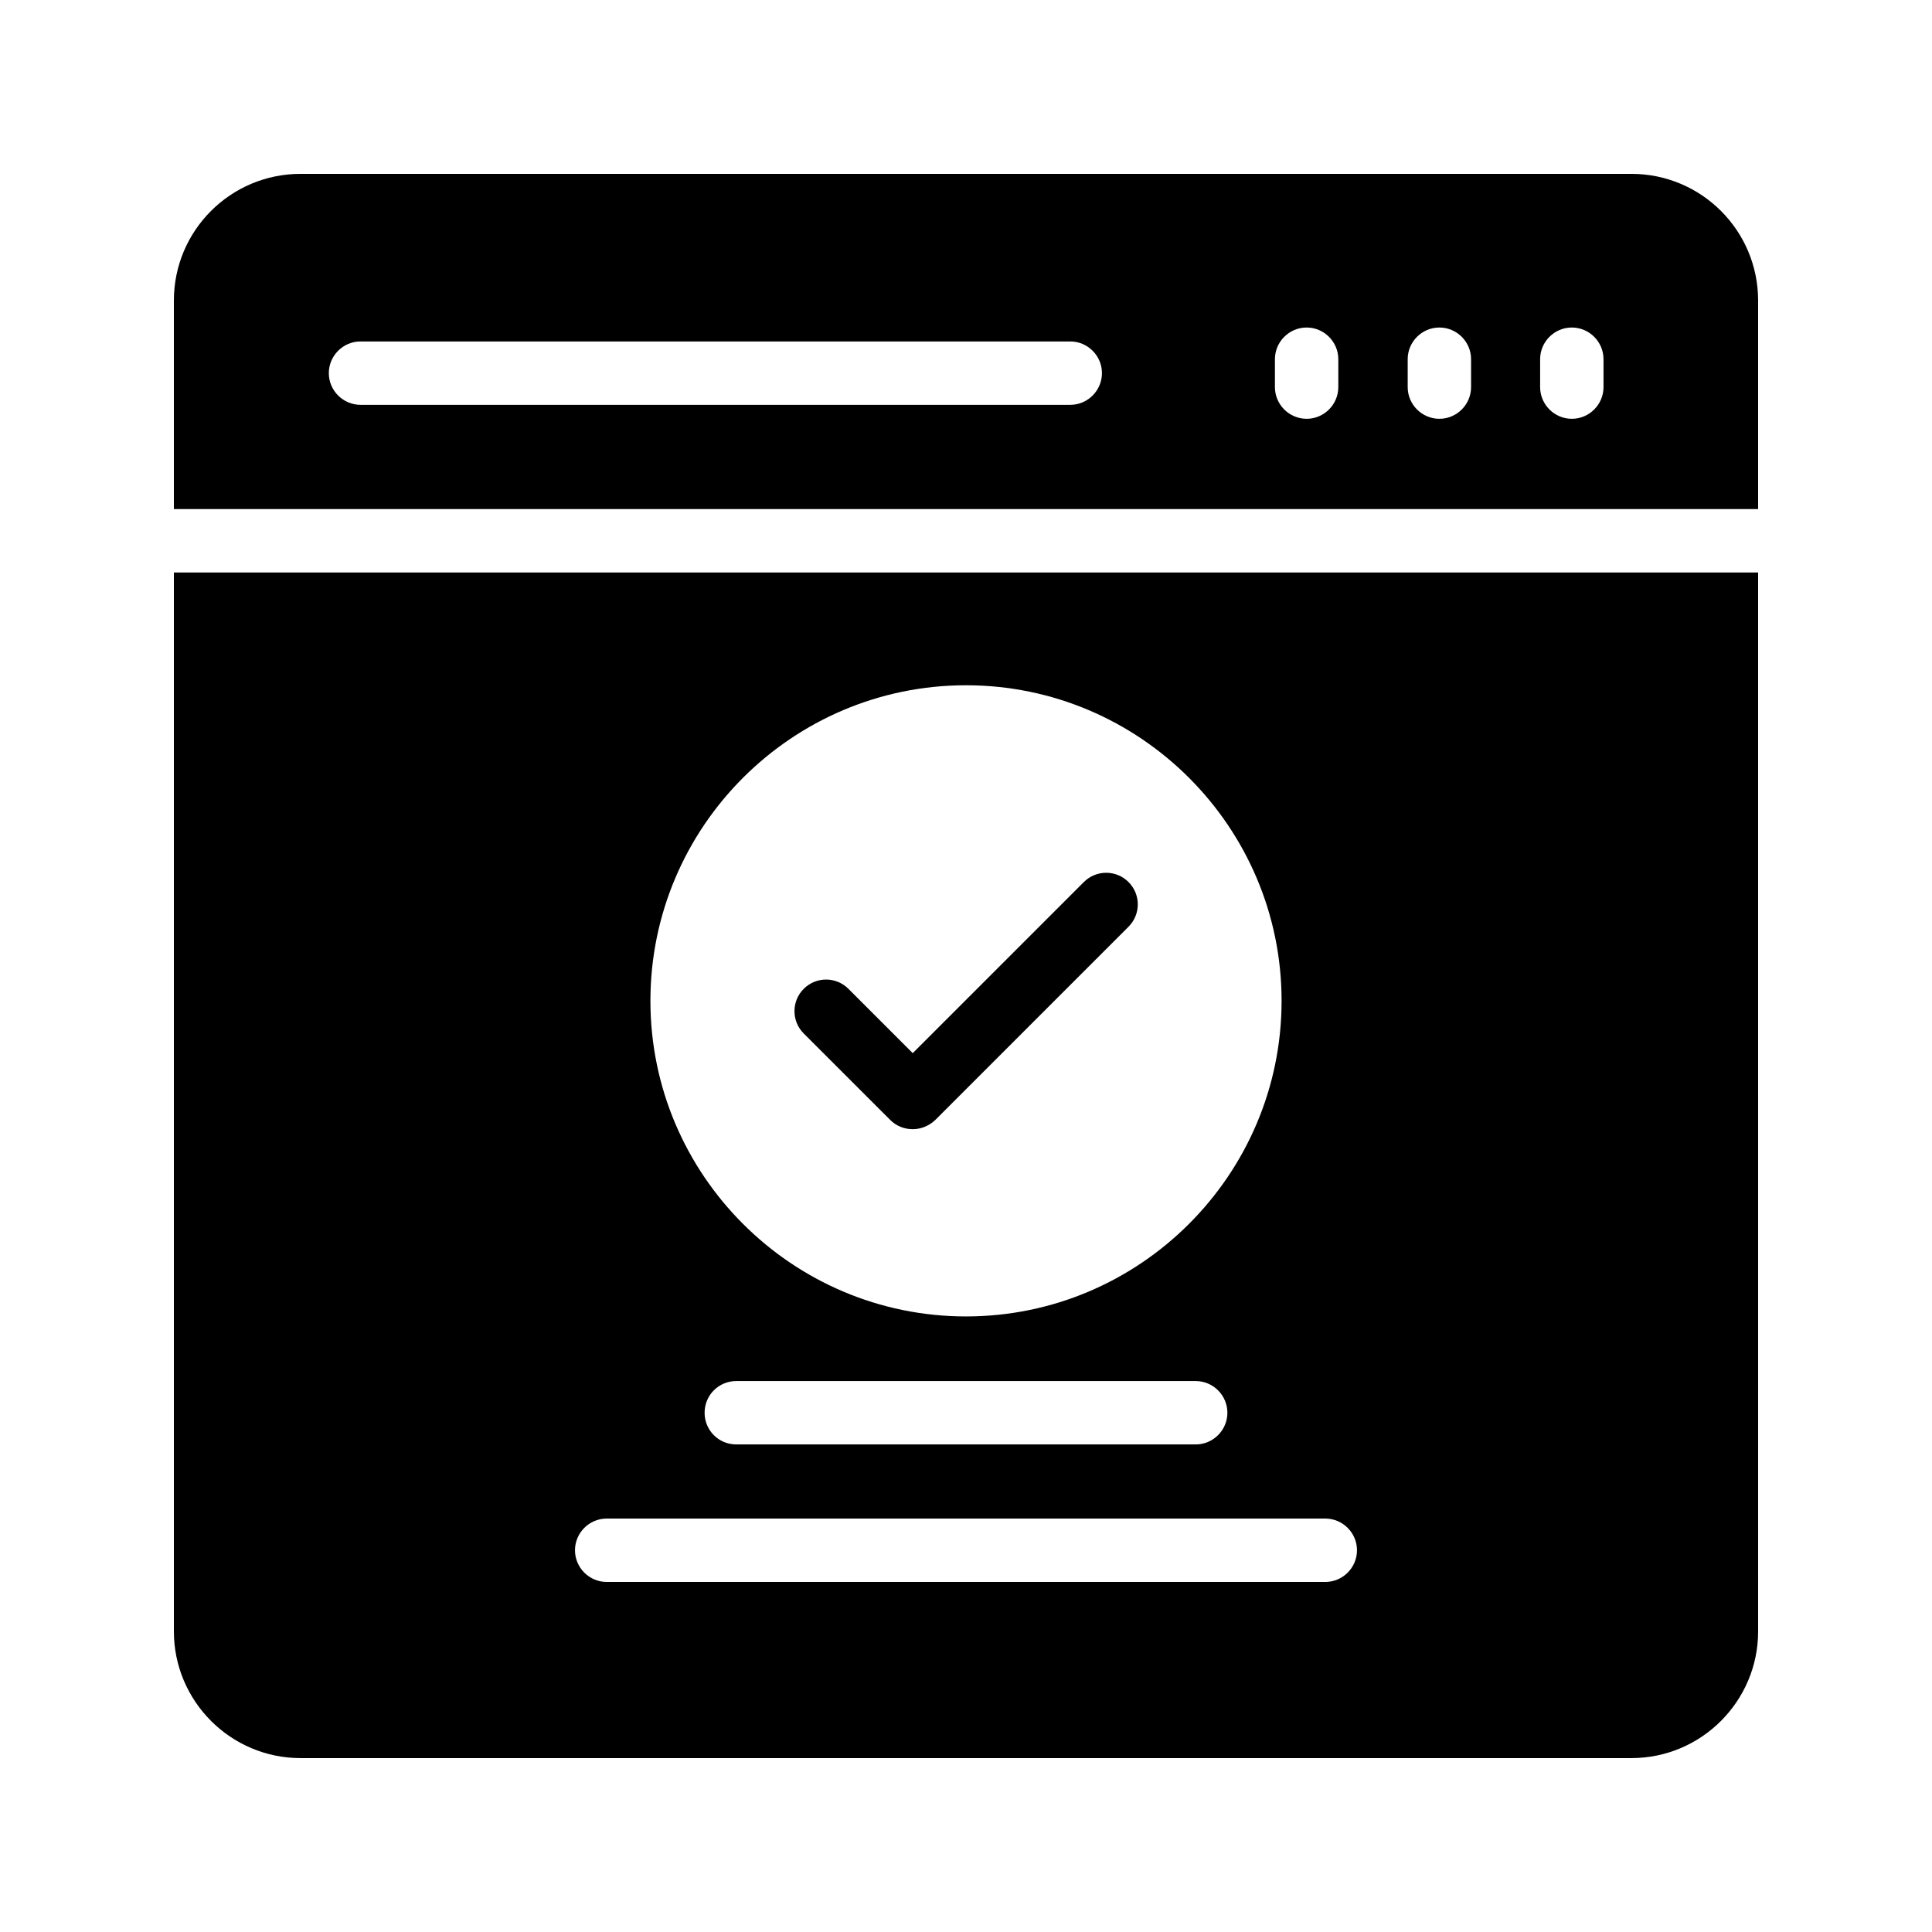 <?xml version="1.0" encoding="UTF-8"?>
<!-- Uploaded to: SVG Repo, www.svgrepo.com, Generator: SVG Repo Mixer Tools -->
<svg fill="#000000" width="800px" height="800px" version="1.1" viewBox="144 144 512 512" xmlns="http://www.w3.org/2000/svg">
 <g>
  <path d="m379.93 440.81c1.594 1.594 3.695 2.434 5.961 2.434s4.367-0.922 5.961-2.434l51.219-51.219c3.273-3.273 3.273-8.566 0-11.84-3.273-3.273-8.566-3.273-11.84 0l-45.344 45.344-17.047-17.047c-3.273-3.273-8.566-3.273-11.84 0s-3.273 8.566 0 11.84z"/>
  <path d="m609.92 223.66c0-18.559-15.031-33.586-33.586-33.586h-352.67c-18.555 0-33.586 15.031-33.586 33.586v55.25h419.84zm-182.29 27.625h-188.09c-4.617 0-8.398-3.777-8.398-8.398 0-4.617 3.777-8.398 8.398-8.398h188.09c4.617 0 8.398 3.777 8.398 8.398-0.004 4.621-3.781 8.398-8.398 8.398zm71.035-4.699c0 4.617-3.777 8.398-8.398 8.398-4.617 0-8.398-3.777-8.398-8.398v-7.391c0-4.617 3.777-8.398 8.398-8.398 4.617 0 8.398 3.777 8.398 8.398zm35.184 0c0 4.617-3.777 8.398-8.398 8.398-4.617 0-8.398-3.777-8.398-8.398v-7.391c0-4.617 3.777-8.398 8.398-8.398 4.617 0 8.398 3.777 8.398 8.398zm35.098 0c0 4.617-3.777 8.398-8.398 8.398-4.617 0-8.398-3.777-8.398-8.398v-7.391c0-4.617 3.777-8.398 8.398-8.398 4.617 0 8.398 3.777 8.398 8.398z"/>
  <path d="m609.92 295.71h-419.84v280.62c0 18.473 15.031 33.586 33.586 33.586h352.67c18.559 0 33.586-15.113 33.586-33.586zm-209.92 29.891c46.098 0 83.633 37.535 83.633 83.633s-37.535 83.633-83.633 83.633-83.633-37.535-83.633-83.633 37.531-83.633 83.633-83.633zm69.273 192.79c0 4.617-3.777 8.398-8.398 8.398h-121.75c-4.703 0-8.398-3.777-8.398-8.398 0-4.617 3.695-8.398 8.398-8.398h121.75c4.617 0 8.398 3.781 8.398 8.398zm25.945 44.84h-190.44c-4.617 0-8.398-3.777-8.398-8.398 0-4.617 3.777-8.398 8.398-8.398h190.44c4.617 0 8.398 3.777 8.398 8.398 0 4.617-3.781 8.398-8.398 8.398z"/>
 </g>
</svg>